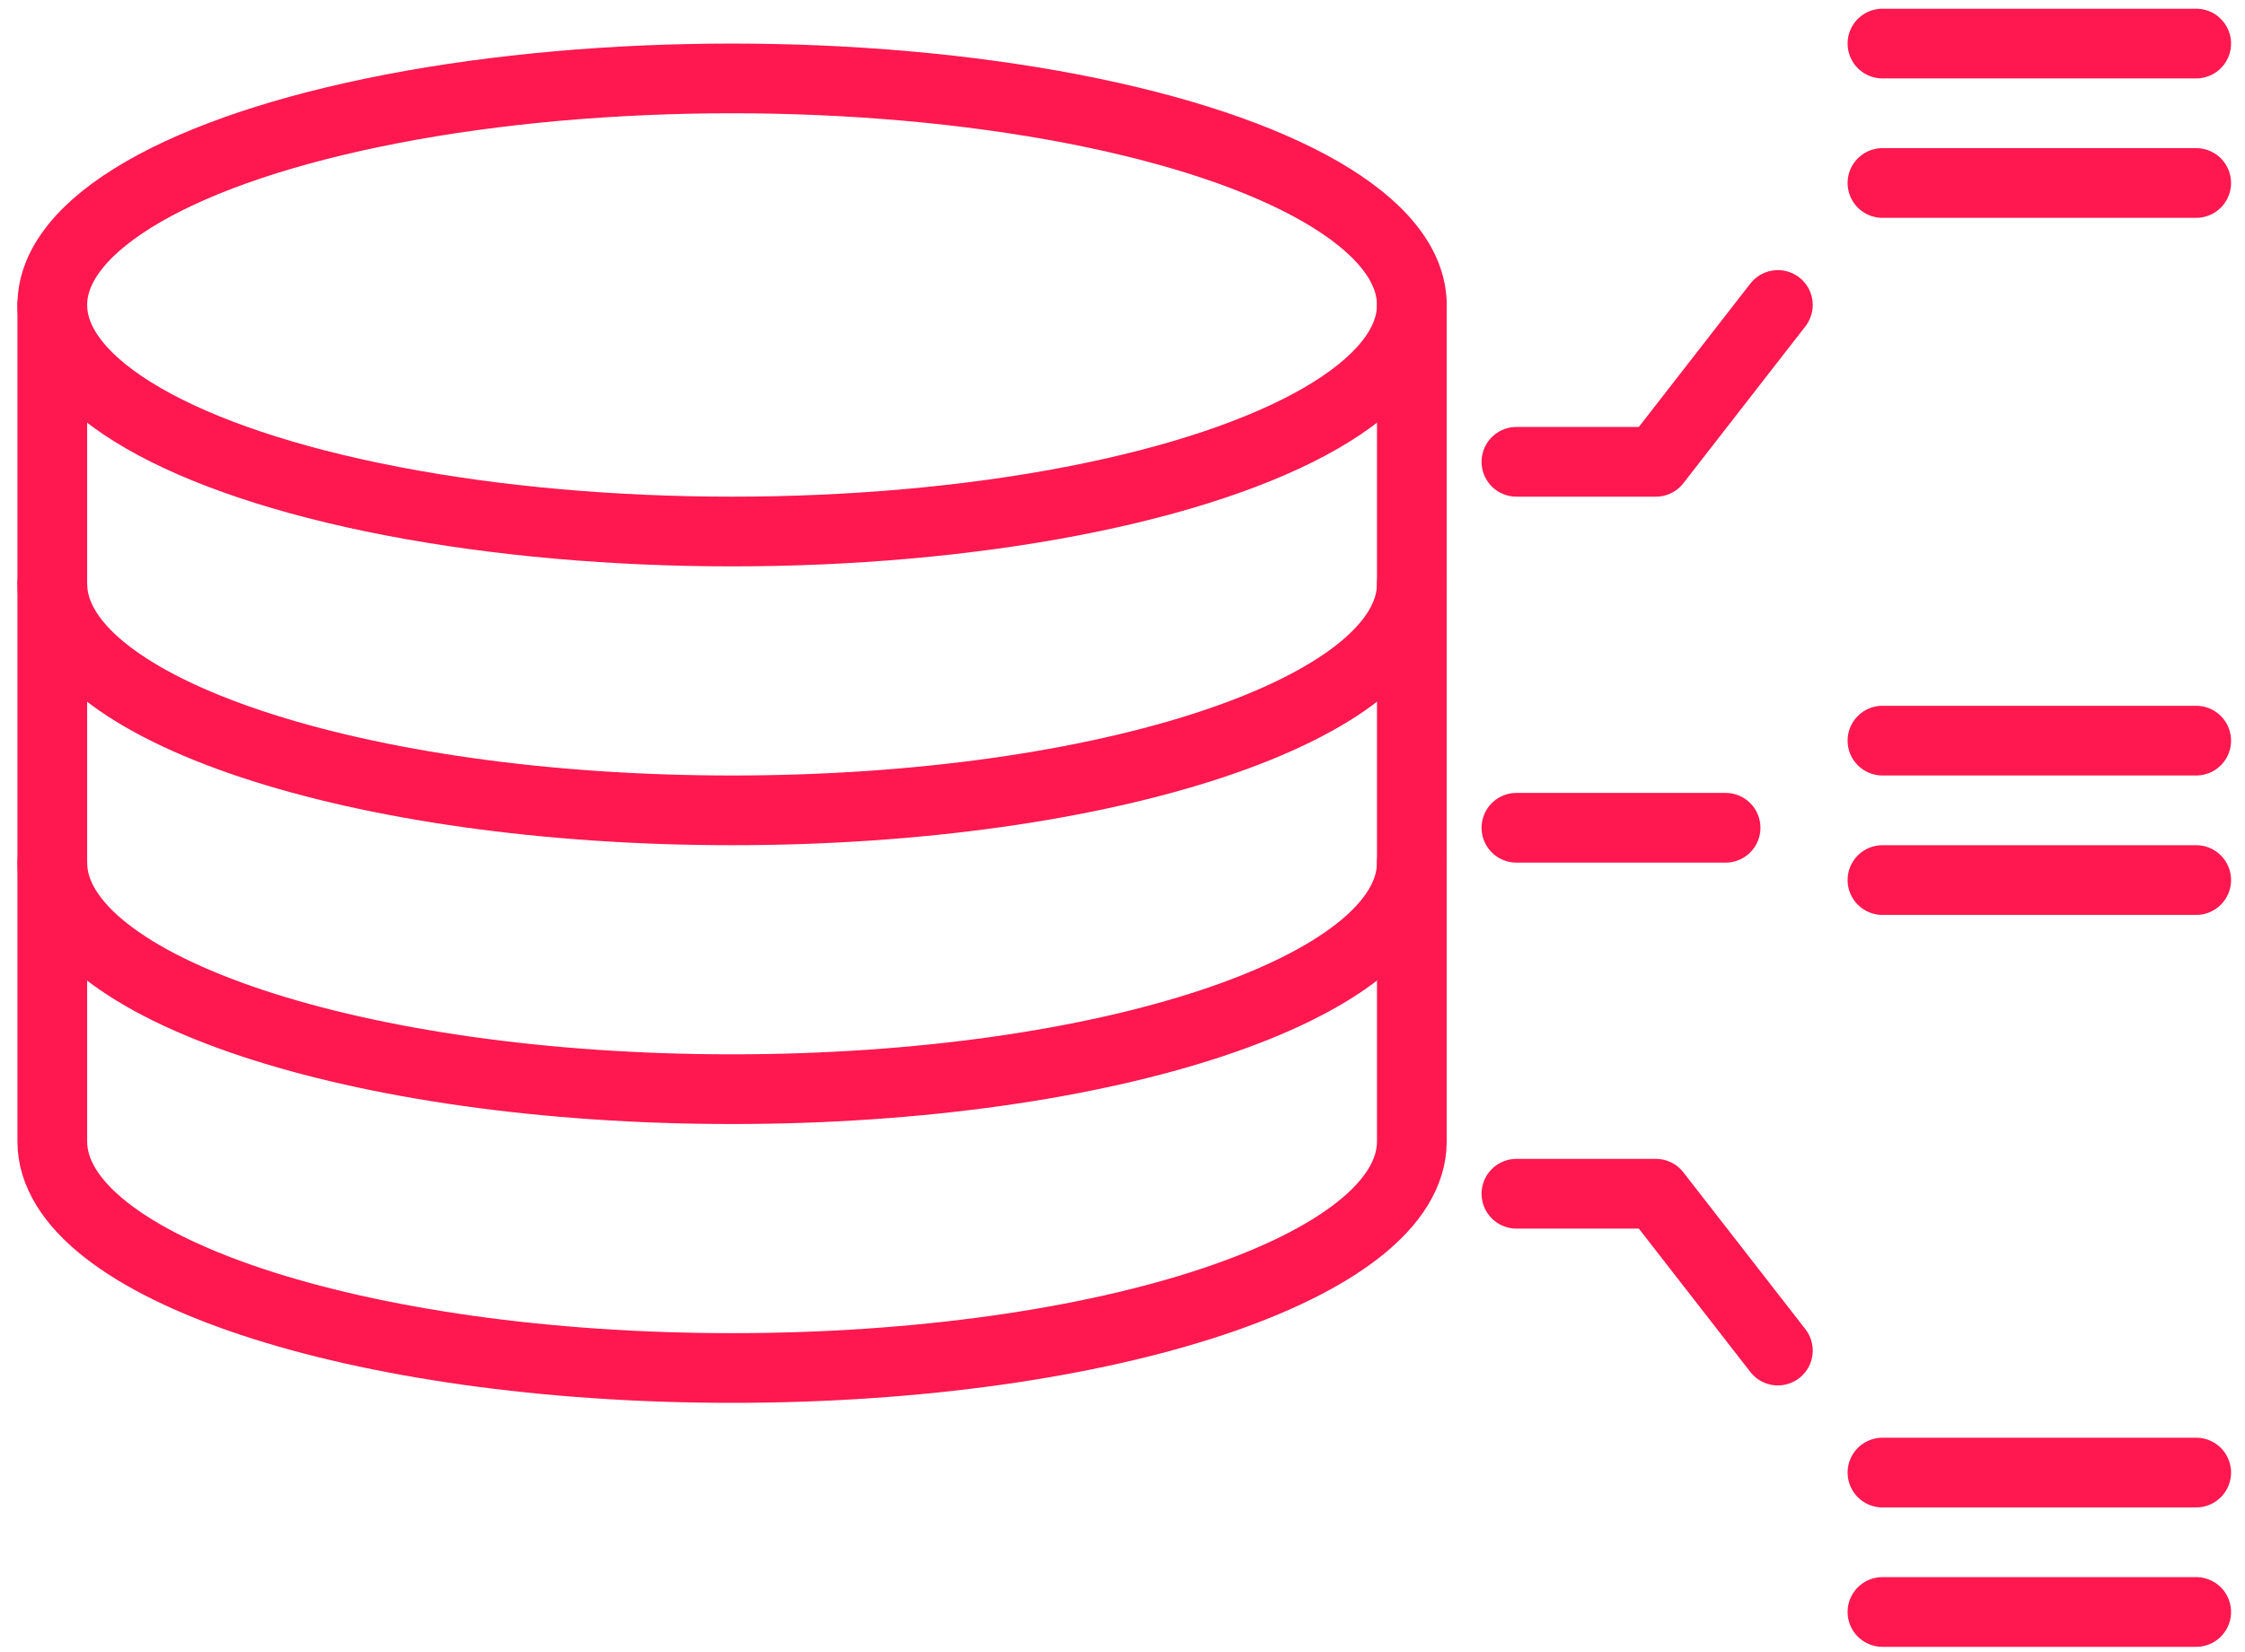 <?xml version="1.0" encoding="utf-8"?>
<!-- Generator: Adobe Illustrator 22.1.0, SVG Export Plug-In . SVG Version: 6.00 Build 0)  -->
<svg version="1.1" id="icons" xmlns="http://www.w3.org/2000/svg" xmlns:xlink="http://www.w3.org/1999/xlink" x="0px" y="0px"
	 viewBox="0 0 128.8 94.8" style="enable-background:new 0 0 128.8 94.8;" xml:space="preserve">
<style type="text/css">
	.st0{fill:none;stroke:#ff184f;stroke-width:4;stroke-linecap:round;stroke-linejoin:round;stroke-miterlimit:10;}
</style>
<g>
	<g>
		<ellipse class="st0" cx="42" cy="17.5" rx="39" ry="13"/>
		<path class="st0" d="M81,33.5c0,7.2-17.5,13-39,13s-39-5.8-39-13"/>
		<path class="st0" d="M81,49.5c0,7.2-17.5,13-39,13s-39-5.8-39-13"/>
		<path class="st0" d="M3,17.5v48c0,7.2,17.5,13,39,13s39-5.8,39-13v-48"/>
	</g>
	<g>
		<line class="st0" x1="108" y1="2.5" x2="126" y2="2.5"/>
		<line class="st0" x1="108" y1="10.5" x2="126" y2="10.5"/>
	</g>
	<g>
		<line class="st0" x1="108" y1="42.5" x2="126" y2="42.5"/>
		<line class="st0" x1="108" y1="50.5" x2="126" y2="50.5"/>
	</g>
	<polyline class="st0" points="87,26.5 95,26.5 102,17.5 	"/>
	<g>
		<line class="st0" x1="108" y1="92.5" x2="126" y2="92.5"/>
		<line class="st0" x1="108" y1="84.5" x2="126" y2="84.5"/>
	</g>
	<polyline class="st0" points="87,68.5 95,68.5 102,77.5 	"/>
	<line class="st0" x1="87" y1="47.5" x2="99" y2="47.5"/>
</g>
</svg>
